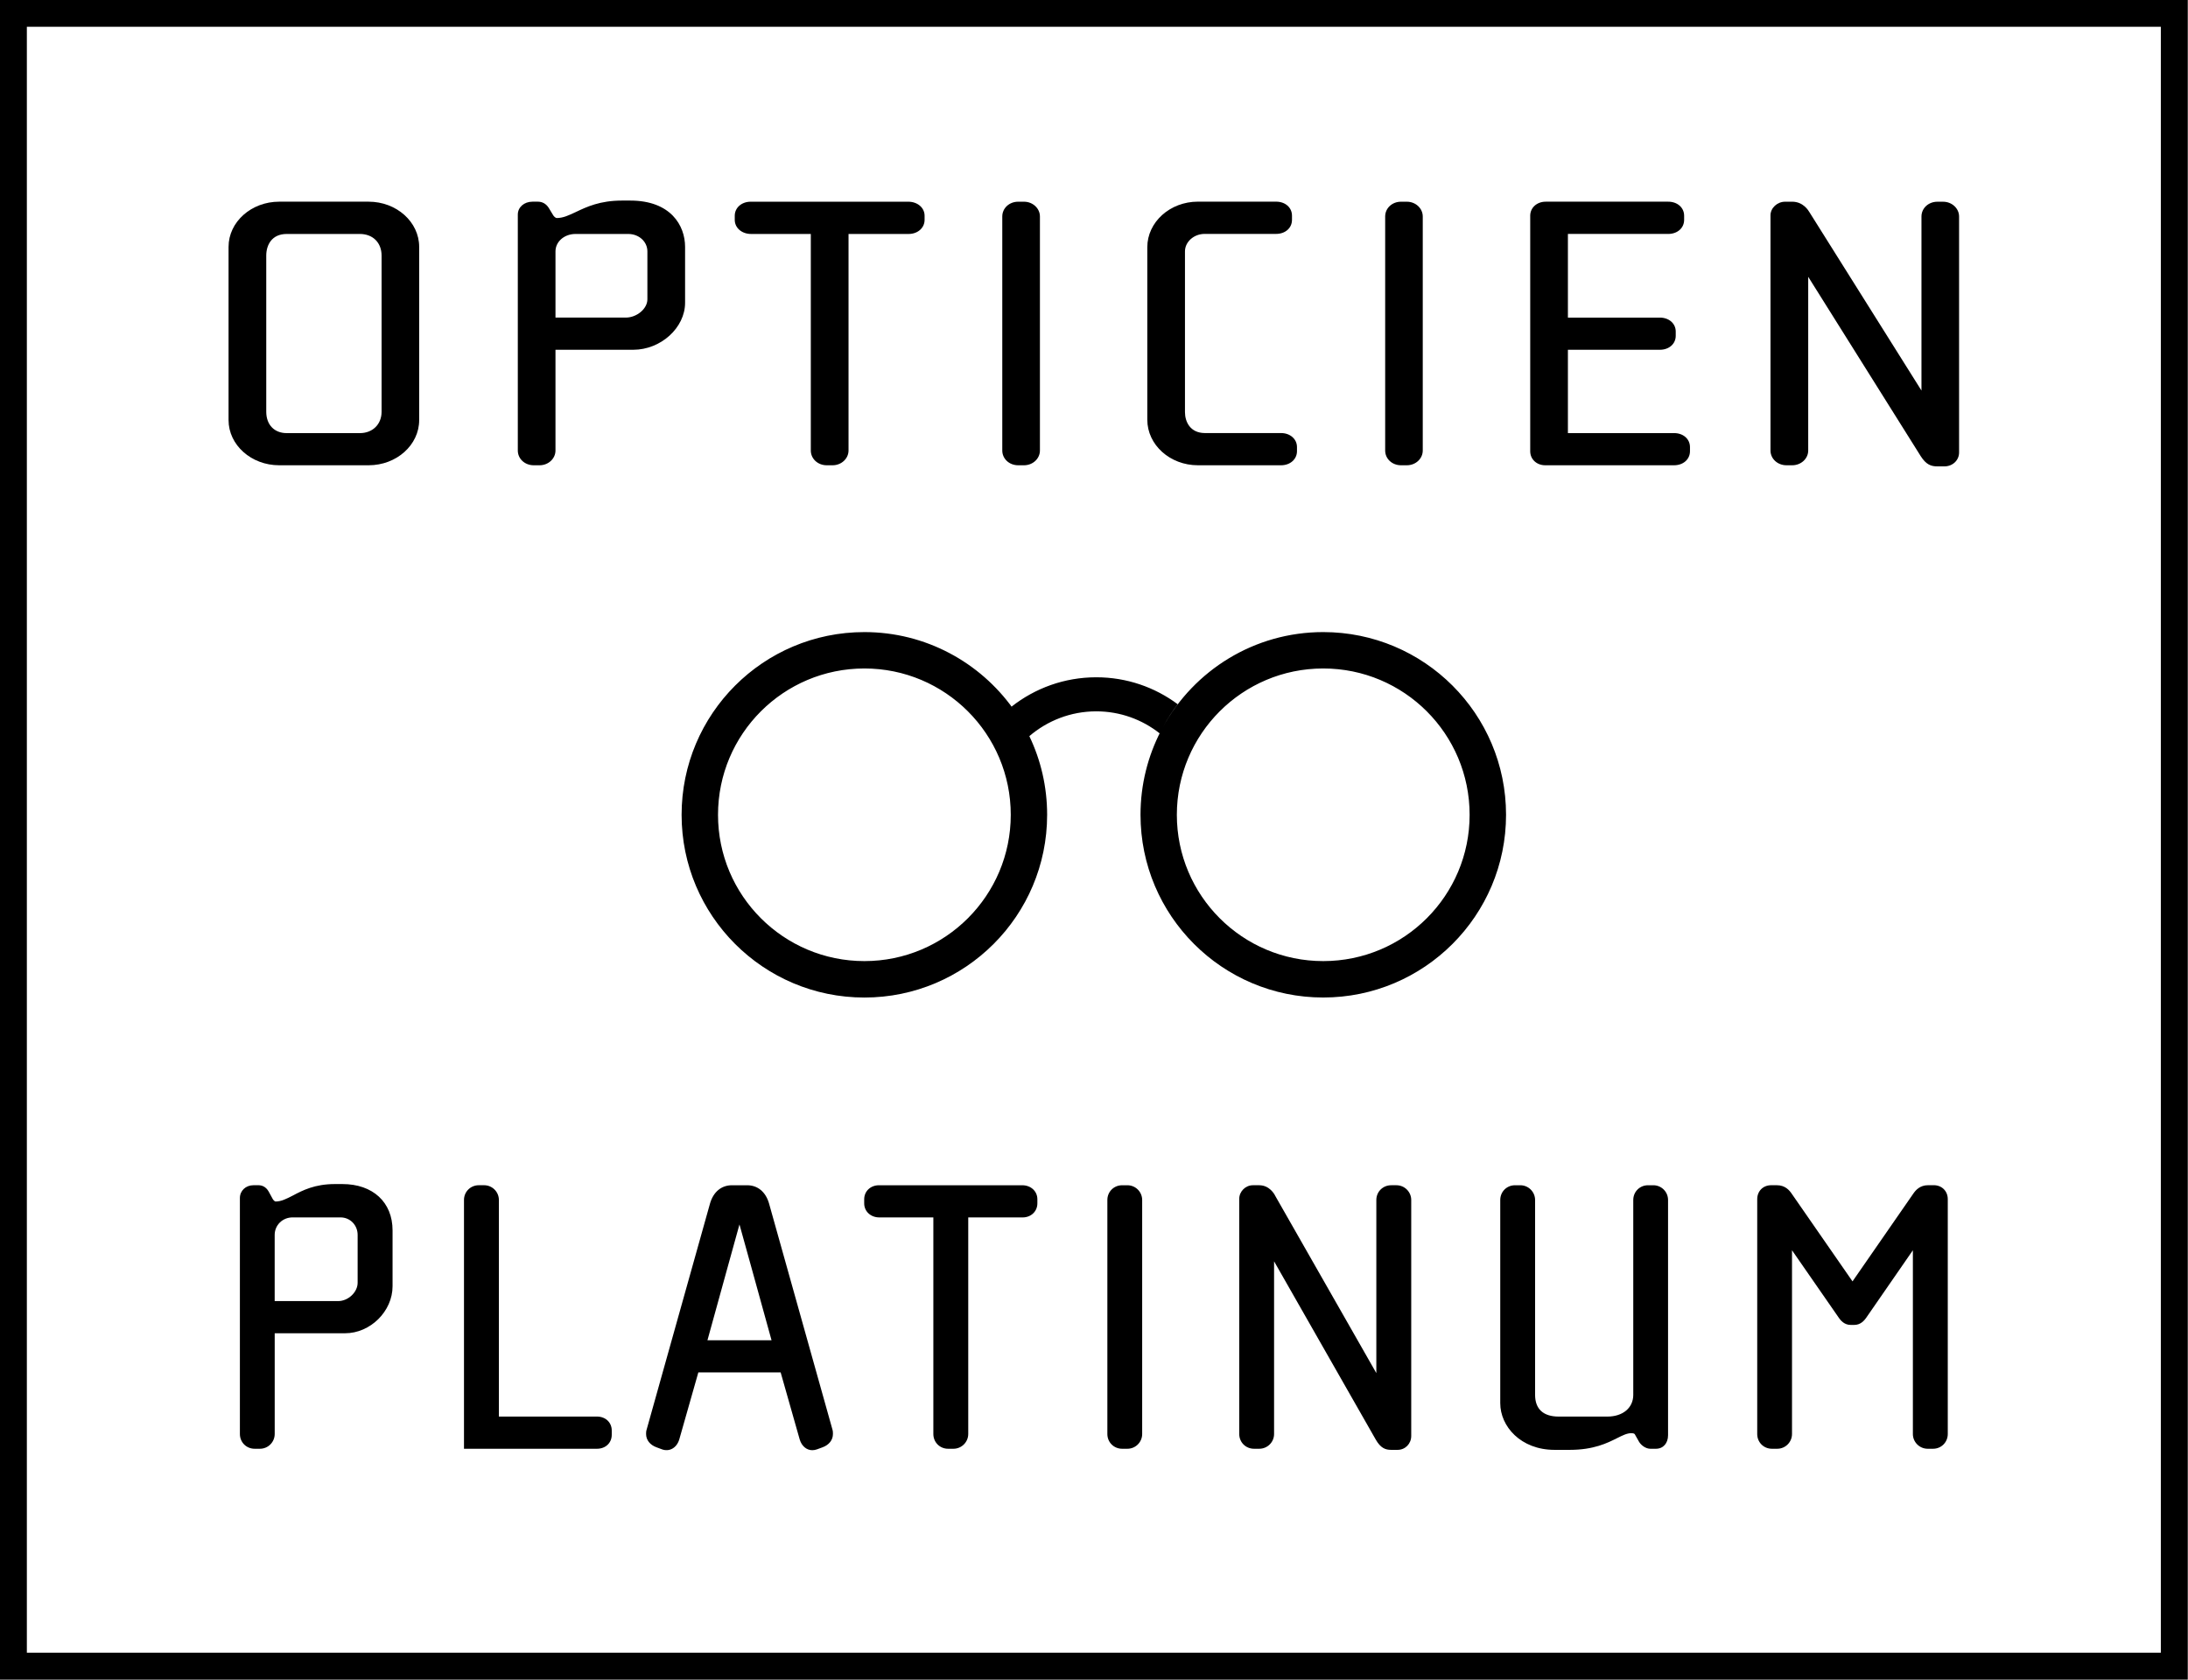 <svg xmlns="http://www.w3.org/2000/svg" xmlns:xlink="http://www.w3.org/1999/xlink" version="1.1" id="Calque_1" x="0px" y="0px" enable-background="new 0 0 595.276 841.89" xml:space="preserve" viewBox="277.47 171.97 78.94 60.62">
<g>
	<path d="M356.402,232.583h-78.937v-60.617h78.937V232.583L356.402,232.583z M278.439,231.61h76.991v-58.673h-76.991V231.61   L278.439,231.61z"/>
	<g>
		<g>
			<path d="M290.769,188.638h-3.227c-0.936,0-1.705-0.672-1.705-1.508v-6.251c0-0.837,0.77-1.509,1.705-1.509h3.227     c0.937,0,1.704,0.672,1.704,1.509v6.251C292.473,187.966,291.706,188.638,290.769,188.638z M291.357,181.194     c0-0.505-0.346-0.903-0.904-0.903h-2.639c-0.557,0-0.859,0.398-0.859,0.903v5.635c0,0.494,0.303,0.893,0.859,0.893h2.639     c0.559,0,0.904-0.398,0.904-0.893V181.194z"/>
			<path d="M290.769,188.76h-3.227c-1.006,0-1.826-0.731-1.826-1.63v-6.251c0-0.899,0.82-1.631,1.826-1.631h3.227     c1.008,0,1.824,0.731,1.824,1.631v6.251C292.593,188.029,291.777,188.76,290.769,188.76L290.769,188.76z M287.542,179.493     c-0.873,0-1.584,0.622-1.584,1.387v6.251c0,0.765,0.711,1.386,1.584,1.386h3.227c0.873,0,1.584-0.621,1.584-1.386v-6.251     c0-0.765-0.711-1.387-1.584-1.387H287.542L287.542,179.493z M290.453,187.84h-2.639c-0.588,0-0.982-0.405-0.982-1.012v-5.635     c0-0.613,0.395-1.025,0.982-1.025h2.639c0.605,0,1.027,0.422,1.027,1.025v5.635C291.48,187.417,291.048,187.84,290.453,187.84     L290.453,187.84z M287.814,180.413c-0.543,0-0.738,0.404-0.738,0.781v5.635c0,0.467,0.289,0.771,0.738,0.771h2.639     c0.461,0,0.784-0.317,0.784-0.771v-5.635c0-0.468-0.315-0.781-0.784-0.781H287.814L287.814,180.413z"/>
		</g>
		<g>
			<path d="M300.316,184.47h-2.926v3.758c0,0.232-0.211,0.41-0.453,0.41h-0.211c-0.256,0-0.453-0.178-0.453-0.41v-8.515     c0-0.19,0.166-0.343,0.408-0.343h0.195c0.137,0,0.227,0.069,0.287,0.164l0.167,0.275c0.044,0.067,0.134,0.149,0.225,0.149     c0.634,0,1.056-0.629,2.354-0.629h0.302c1.266,0,1.855,0.712,1.855,1.549v2.015C302.066,183.73,301.25,184.47,300.316,184.47z      M300.949,181.042c0-0.426-0.361-0.752-0.814-0.752h-1.899c-0.469,0-0.845,0.326-0.845,0.752v2.51h2.654     c0.466,0,0.904-0.37,0.904-0.78V181.042z"/>
			<path d="M296.937,188.76h-0.211c-0.322,0-0.574-0.234-0.574-0.532v-8.515c0-0.265,0.228-0.465,0.529-0.465h0.195     c0.164,0,0.298,0.078,0.39,0.221l0.167,0.276c0.031,0.047,0.09,0.093,0.122,0.093c0.233,0,0.438-0.098,0.699-0.221     c0.384-0.183,0.863-0.409,1.654-0.409h0.302c1.458,0,1.977,0.899,1.977,1.671v2.015c0,0.905-0.875,1.698-1.871,1.698h-2.805     v3.636C297.511,188.522,297.253,188.76,296.937,188.76L296.937,188.76z M296.681,179.493c-0.166,0-0.285,0.093-0.285,0.221v8.515     c0,0.165,0.143,0.288,0.33,0.288h0.211c0.183,0,0.332-0.127,0.332-0.288v-3.88h3.047c0.865,0,1.628-0.678,1.628-1.454v-2.015     c0-0.689-0.455-1.43-1.733-1.43h-0.302c-0.736,0-1.169,0.207-1.55,0.389c-0.277,0.131-0.516,0.243-0.804,0.243     c-0.142,0-0.265-0.109-0.329-0.205l-0.167-0.278c-0.046-0.072-0.102-0.105-0.183-0.105H296.681L296.681,179.493z      M300.044,183.674h-2.775v-2.632c0-0.489,0.424-0.874,0.966-0.874h1.899c0.523,0,0.936,0.385,0.936,0.874v1.729     C301.07,183.244,300.582,183.674,300.044,183.674L300.044,183.674z M297.511,183.431h2.533c0.402,0,0.783-0.32,0.783-0.659     v-1.729c0-0.354-0.304-0.63-0.693-0.63h-1.899c-0.405,0-0.724,0.276-0.724,0.63V183.431L297.511,183.431z"/>
		</g>
		<g>
			<path d="M310.251,180.291h-2.291v7.938c0,0.232-0.211,0.41-0.451,0.41h-0.212c-0.255,0-0.452-0.178-0.452-0.41v-7.938h-2.278     c-0.255,0-0.468-0.151-0.468-0.386v-0.15c0-0.231,0.213-0.384,0.454-0.384h5.685c0.257,0,0.469,0.152,0.469,0.384v0.15     C310.707,180.139,310.495,180.291,310.251,180.291z"/>
			<path d="M307.509,188.76h-0.212c-0.321,0-0.574-0.234-0.574-0.532v-7.815h-2.156c-0.334,0-0.588-0.22-0.588-0.508v-0.15     c0-0.288,0.247-0.506,0.574-0.506h5.685c0.336,0,0.59,0.218,0.59,0.506v0.15c0,0.288-0.246,0.508-0.576,0.508h-2.168v7.815     C308.083,188.522,307.825,188.76,307.509,188.76L307.509,188.76z M304.553,179.493c-0.161,0-0.331,0.092-0.331,0.262v0.15     c0,0.174,0.174,0.264,0.345,0.264h2.399v8.06c0,0.165,0.143,0.288,0.331,0.288h0.212c0.183,0,0.33-0.127,0.33-0.288v-8.06h2.412     c0.162,0,0.332-0.094,0.332-0.264v-0.15c0-0.173-0.172-0.262-0.346-0.262H304.553L304.553,179.493z"/>
		</g>
		<g>
			<path d="M314.416,188.638h-0.211c-0.258,0-0.452-0.178-0.452-0.41v-8.446c0-0.233,0.194-0.411,0.452-0.411h0.211     c0.242,0,0.453,0.178,0.453,0.411v8.446C314.869,188.46,314.658,188.638,314.416,188.638z"/>
			<path d="M314.416,188.76h-0.211c-0.323,0-0.574-0.234-0.574-0.532v-8.446c0-0.299,0.251-0.533,0.574-0.533h0.211     c0.316,0,0.573,0.241,0.573,0.533v8.446C314.989,188.522,314.732,188.76,314.416,188.76L314.416,188.76z M314.205,179.493     c-0.189,0-0.332,0.125-0.332,0.289v8.446c0,0.165,0.143,0.288,0.332,0.288h0.211c0.183,0,0.332-0.127,0.332-0.288v-8.446     c0-0.159-0.149-0.289-0.332-0.289H314.205L314.205,179.493z"/>
		</g>
		<g>
			<path d="M323.689,188.638h-3c-0.936,0-1.705-0.672-1.705-1.521v-6.224c0-0.835,0.77-1.522,1.705-1.522h2.819     c0.258,0,0.454,0.152,0.454,0.384v0.15c0,0.234-0.196,0.386-0.454,0.386h-2.578c-0.454,0-0.829,0.34-0.829,0.752v5.801     c0,0.479,0.302,0.878,0.844,0.878h2.744c0.242,0,0.455,0.148,0.455,0.383v0.15C324.144,188.488,323.931,188.638,323.689,188.638z     "/>
			<path d="M323.689,188.76h-3c-1.008,0-1.826-0.737-1.826-1.644v-6.224c0-0.907,0.818-1.645,1.826-1.645h2.819     c0.335,0,0.575,0.214,0.575,0.506v0.15c0,0.295-0.24,0.508-0.575,0.508h-2.578c-0.386,0-0.708,0.287-0.708,0.63v5.801     c0,0.348,0.188,0.756,0.723,0.756h2.744c0.328,0,0.574,0.217,0.574,0.505v0.15C324.263,188.543,324.017,188.76,323.689,188.76     L323.689,188.76z M320.689,179.493c-0.873,0-1.583,0.629-1.583,1.4v6.224c0,0.773,0.71,1.399,1.583,1.399h3     c0.162,0,0.332-0.09,0.332-0.262v-0.15c0-0.17-0.17-0.264-0.332-0.264h-2.744c-0.57,0-0.966-0.409-0.966-0.997v-5.801     c0-0.481,0.427-0.874,0.951-0.874h2.578c0.165,0,0.331-0.084,0.331-0.264v-0.15c0-0.18-0.166-0.262-0.331-0.262H320.689     L320.689,179.493z"/>
		</g>
		<g>
			<path d="M328.228,188.638h-0.211c-0.256,0-0.453-0.178-0.453-0.41v-8.446c0-0.233,0.197-0.411,0.453-0.411h0.211     c0.243,0,0.454,0.178,0.454,0.411v8.446C328.682,188.46,328.471,188.638,328.228,188.638z"/>
			<path d="M328.228,188.76h-0.211c-0.322,0-0.572-0.234-0.572-0.532v-8.446c0-0.299,0.25-0.533,0.572-0.533h0.211     c0.318,0,0.573,0.241,0.573,0.533v8.446C328.801,188.522,328.546,188.76,328.228,188.76L328.228,188.76z M328.017,179.493     c-0.189,0-0.328,0.125-0.328,0.289v8.446c0,0.165,0.139,0.288,0.328,0.288h0.211c0.184,0,0.332-0.127,0.332-0.288v-8.446     c0-0.159-0.148-0.289-0.332-0.289H328.017L328.017,179.493z"/>
		</g>
		<g>
			<path d="M337.867,188.638h-4.646c-0.238,0-0.421-0.164-0.421-0.384v-8.5c0-0.231,0.196-0.384,0.438-0.384h4.419     c0.254,0,0.451,0.152,0.451,0.384v0.15c0,0.234-0.197,0.386-0.451,0.386h-3.742v3.262h3.439c0.256,0,0.453,0.15,0.453,0.382     v0.154c0,0.231-0.197,0.382-0.453,0.382h-3.439v3.251h3.953c0.258,0,0.452,0.148,0.452,0.383v0.15     C338.319,188.488,338.125,188.638,337.867,188.638z"/>
			<path d="M337.867,188.76h-4.646c-0.311,0-0.543-0.217-0.543-0.506v-8.5c0-0.288,0.24-0.506,0.56-0.506h4.419     c0.331,0,0.574,0.214,0.574,0.506v0.15c0,0.295-0.243,0.508-0.574,0.508h-3.619v3.019h3.316c0.332,0,0.574,0.214,0.574,0.503     v0.154c0,0.292-0.242,0.504-0.574,0.504h-3.316v3.007h3.83c0.332,0,0.574,0.213,0.574,0.505v0.15     C338.441,188.546,338.199,188.76,337.867,188.76L337.867,188.76z M333.237,179.493c-0.153,0-0.318,0.082-0.318,0.262v8.5     c0,0.153,0.129,0.262,0.302,0.262h4.646c0.164,0,0.33-0.079,0.33-0.262v-0.15c0-0.183-0.166-0.264-0.33-0.264h-4.074v-3.492     h3.561c0.165,0,0.331-0.081,0.331-0.26v-0.154c0-0.179-0.166-0.26-0.331-0.26h-3.561v-3.506h3.863c0.164,0,0.33-0.084,0.33-0.264     v-0.15c0-0.18-0.166-0.262-0.33-0.262H333.237L333.237,179.493z"/>
		</g>
		<g>
			<path d="M347.623,188.678h-0.256c-0.167,0-0.317-0.026-0.498-0.312l-4.285-6.828v6.69c0,0.232-0.208,0.41-0.452,0.41h-0.208     c-0.258,0-0.453-0.178-0.453-0.41v-8.487c0-0.206,0.195-0.37,0.406-0.37h0.255c0.302,0,0.469,0.234,0.516,0.316l4.269,6.8v-6.705     c0-0.233,0.197-0.411,0.451-0.411h0.211c0.242,0,0.453,0.178,0.453,0.411v8.514C348.031,188.513,347.849,188.678,347.623,188.678     z"/>
			<path d="M347.623,188.8h-0.256c-0.227,0-0.405-0.062-0.602-0.372l-4.057-6.469v6.269c0,0.294-0.259,0.532-0.577,0.532h-0.208     c-0.32,0-0.576-0.234-0.576-0.532v-8.487c0-0.265,0.243-0.492,0.529-0.492h0.255c0.396,0,0.584,0.316,0.622,0.38l4.041,6.435     v-6.281c0-0.299,0.252-0.533,0.572-0.533h0.211c0.316,0,0.574,0.241,0.574,0.533v8.514     C348.152,188.578,347.921,188.8,347.623,188.8L347.623,188.8z M342.464,181.114l4.508,7.186c0.162,0.258,0.279,0.258,0.395,0.258     h0.256c0.161,0,0.286-0.112,0.286-0.262v-8.514c0-0.159-0.149-0.289-0.331-0.289h-0.211c-0.189,0-0.331,0.125-0.331,0.289v7.127     l-4.493-7.158c-0.016-0.03-0.148-0.258-0.411-0.258h-0.255c-0.15,0-0.286,0.116-0.286,0.248v8.487     c0,0.165,0.144,0.288,0.333,0.288h0.208c0.187,0,0.333-0.127,0.333-0.288V181.114L342.464,181.114z"/>
		</g>
		<g>
			<path d="M289.918,219.961h-2.659v3.758c0,0.233-0.191,0.41-0.41,0.41h-0.192c-0.233,0-0.411-0.177-0.411-0.41v-8.516     c0-0.19,0.15-0.34,0.369-0.34h0.179c0.124,0,0.206,0.067,0.261,0.165l0.15,0.272c0.041,0.067,0.123,0.15,0.205,0.15     c0.576,0,0.96-0.63,2.141-0.63h0.272c1.152,0,1.688,0.711,1.688,1.549v2.016C291.511,219.222,290.769,219.961,289.918,219.961z      M290.496,216.535c0-0.425-0.329-0.754-0.74-0.754h-1.729c-0.425,0-0.768,0.329-0.768,0.754v2.51h2.412     c0.427,0,0.824-0.372,0.824-0.783V216.535z"/>
			<path d="M286.849,224.251h-0.192c-0.299,0-0.532-0.234-0.532-0.532v-8.516c0-0.263,0.211-0.462,0.49-0.462h0.179     c0.108,0,0.261,0.039,0.368,0.226l0.15,0.275c0.033,0.055,0.082,0.087,0.098,0.087c0.209,0,0.393-0.097,0.627-0.216     c0.352-0.187,0.789-0.414,1.514-0.414h0.272c1.099,0,1.81,0.655,1.81,1.671v2.016c0,0.904-0.801,1.697-1.714,1.697h-2.538v3.636     C287.38,224.012,287.143,224.251,286.849,224.251L286.849,224.251z M286.615,214.986c-0.145,0-0.248,0.091-0.248,0.218v8.516     c0,0.163,0.124,0.289,0.29,0.289h0.192c0.158,0,0.29-0.129,0.29-0.289v-3.877h2.779c0.784,0,1.47-0.682,1.47-1.456v-2.016     c0-0.689-0.412-1.427-1.565-1.427h-0.272c-0.665,0-1.057,0.204-1.401,0.385c-0.253,0.132-0.472,0.245-0.739,0.245     c-0.134,0-0.25-0.113-0.309-0.21l-0.154-0.279c-0.051-0.089-0.109-0.099-0.153-0.099H286.615L286.615,214.986z M289.671,219.167     h-2.532v-2.632c0-0.49,0.39-0.876,0.888-0.876h1.729c0.484,0,0.862,0.386,0.862,0.876v1.727     C290.618,218.735,290.167,219.167,289.671,219.167L289.671,219.167z M287.38,218.922h2.291c0.362,0,0.702-0.322,0.702-0.661     v-1.727c0-0.354-0.271-0.632-0.618-0.632h-1.729c-0.361,0-0.646,0.278-0.646,0.632V218.922L287.38,218.922z"/>
		</g>
		<g>
			<path d="M299.008,224.129h-4.674v-8.855c0-0.231,0.179-0.41,0.411-0.41h0.191c0.22,0,0.412,0.179,0.412,0.41v7.938h3.659     c0.233,0,0.412,0.15,0.412,0.382v0.151C299.42,223.98,299.242,224.129,299.008,224.129z"/>
			<path d="M299.008,224.251h-4.798v-8.978c0-0.298,0.236-0.532,0.535-0.532h0.191c0.294,0,0.533,0.239,0.533,0.532v7.816h3.538     c0.31,0,0.534,0.212,0.534,0.504v0.151C299.542,224.04,299.318,224.251,299.008,224.251L299.008,224.251z M294.455,224.008h4.554     c0.146,0,0.29-0.081,0.29-0.263v-0.151c0-0.181-0.145-0.26-0.29-0.26h-3.78v-8.061c0-0.16-0.131-0.288-0.291-0.288h-0.191     c-0.166,0-0.291,0.122-0.291,0.288V224.008L294.455,224.008z"/>
		</g>
		<g>
			<path d="M307.097,224.088l-0.191,0.069c-0.22,0.081-0.398-0.056-0.467-0.275l-0.713-2.508h-3.154l-0.713,2.508     c-0.067,0.22-0.246,0.356-0.465,0.275l-0.19-0.069c-0.193-0.067-0.303-0.206-0.303-0.369c0-0.041,0-0.084,0.014-0.125l2.29-8.17     c0.109-0.368,0.356-0.561,0.672-0.561h0.548c0.315,0,0.562,0.192,0.672,0.561l2.288,8.17c0.014,0.041,0.014,0.084,0.014,0.125     C307.398,223.882,307.289,224.021,307.097,224.088z M304.685,217.632c-0.164-0.604-0.521-1.879-0.521-1.879h-0.028     c0,0-0.354,1.274-0.52,1.879l-0.782,2.825h2.633L304.685,217.632z"/>
			<path d="M306.779,224.303c-0.208,0-0.383-0.146-0.456-0.385l-0.688-2.422h-2.97l-0.688,2.419     c-0.093,0.307-0.357,0.455-0.625,0.356l-0.189-0.07c-0.24-0.085-0.383-0.265-0.383-0.482c0-0.045,0-0.103,0.021-0.163     l2.288-8.164c0.123-0.414,0.41-0.65,0.789-0.65h0.548c0.378,0,0.665,0.236,0.787,0.648l2.292,8.174     c0.016,0.053,0.016,0.11,0.016,0.155c0,0.218-0.143,0.397-0.381,0.482l-0.191,0.07     C306.892,224.291,306.835,224.303,306.779,224.303L306.779,224.303z M302.481,221.252h3.339l0.736,2.597     c0.051,0.168,0.171,0.244,0.307,0.195l0.193-0.07c0.141-0.051,0.222-0.144,0.222-0.255c0-0.035,0-0.064-0.008-0.086l-2.292-8.176     c-0.092-0.31-0.282-0.472-0.554-0.472h-0.548c-0.271,0-0.463,0.162-0.557,0.475l-2.289,8.167     c-0.008,0.027-0.008,0.057-0.008,0.092c0,0.111,0.079,0.204,0.221,0.255l0.19,0.07c0.146,0.053,0.257-0.027,0.31-0.197     L302.481,221.252L302.481,221.252z M305.625,220.577h-2.95l0.823-2.977c0.165-0.603,0.521-1.88,0.521-1.88l0.024-0.089h0.211     l0.026,0.089c0,0,0.357,1.277,0.521,1.881L305.625,220.577L305.625,220.577z M302.994,220.335h2.312l-0.739-2.673     c-0.108-0.395-0.299-1.083-0.418-1.506c-0.116,0.423-0.308,1.111-0.417,1.506L302.994,220.335L302.994,220.335z"/>
		</g>
		<g>
			<path d="M314.364,215.781h-2.085v7.938c0,0.233-0.193,0.41-0.41,0.41h-0.193c-0.233,0-0.41-0.177-0.41-0.41v-7.938h-2.07     c-0.234,0-0.426-0.15-0.426-0.385v-0.149c0-0.233,0.191-0.383,0.411-0.383h5.17c0.231,0,0.425,0.149,0.425,0.383v0.149     C314.775,215.63,314.582,215.781,314.364,215.781z"/>
			<path d="M311.869,224.251h-0.193c-0.299,0-0.532-0.234-0.532-0.532v-7.816h-1.948c-0.312,0-0.547-0.217-0.547-0.507v-0.149     c0-0.289,0.229-0.505,0.532-0.505h5.17c0.312,0,0.546,0.216,0.546,0.505v0.149c0,0.29-0.229,0.507-0.532,0.507h-1.962v7.816     C312.402,224.012,312.162,224.251,311.869,224.251L311.869,224.251z M309.18,214.986c-0.142,0-0.289,0.089-0.289,0.261v0.149     c0,0.182,0.157,0.263,0.304,0.263h2.192v8.061c0,0.163,0.124,0.289,0.288,0.289h0.193c0.16,0,0.289-0.129,0.289-0.289v-8.061     h2.206c0.143,0,0.289-0.09,0.289-0.263v-0.149c0-0.18-0.157-0.261-0.303-0.261H309.18L309.18,214.986z"/>
		</g>
		<g>
			<path d="M318.146,224.129h-0.191c-0.232,0-0.411-0.177-0.411-0.41v-8.445c0-0.231,0.179-0.41,0.411-0.41h0.191     c0.22,0,0.412,0.179,0.412,0.41v8.445C318.558,223.953,318.366,224.129,318.146,224.129z"/>
			<path d="M318.146,224.251h-0.191c-0.299,0-0.533-0.234-0.533-0.532v-8.445c0-0.298,0.234-0.532,0.533-0.532h0.191     c0.294,0,0.532,0.239,0.532,0.532v8.445C318.678,224.012,318.44,224.251,318.146,224.251L318.146,224.251z M317.955,214.986     c-0.164,0-0.291,0.122-0.291,0.288v8.445c0,0.163,0.127,0.289,0.291,0.289h0.191c0.16,0,0.291-0.129,0.291-0.289v-8.445     c0-0.16-0.131-0.288-0.291-0.288H317.955L317.955,214.986z"/>
		</g>
		<g>
			<path d="M327.892,224.171h-0.23c-0.151,0-0.288-0.027-0.453-0.315l-3.895-6.828v6.691c0,0.233-0.191,0.41-0.412,0.41h-0.189     c-0.234,0-0.412-0.177-0.412-0.41v-8.486c0-0.204,0.178-0.369,0.369-0.369h0.232c0.275,0,0.427,0.231,0.469,0.312l3.878,6.801     v-6.703c0-0.231,0.18-0.41,0.413-0.41h0.193c0.216,0,0.409,0.179,0.409,0.41v8.514     C328.264,224.007,328.099,224.171,327.892,224.171z"/>
			<path d="M327.892,224.291h-0.23c-0.206,0-0.381-0.062-0.559-0.375l-3.666-6.429v6.232c0,0.293-0.238,0.532-0.535,0.532h-0.189     c-0.299,0-0.533-0.234-0.533-0.532v-8.486c0-0.266,0.225-0.491,0.49-0.491h0.232c0.367,0,0.546,0.317,0.576,0.382l3.648,6.397     v-6.247c0-0.298,0.236-0.532,0.535-0.532h0.193c0.291,0,0.531,0.239,0.531,0.532v8.514     C328.386,224.07,328.169,224.291,327.892,224.291L327.892,224.291z M323.193,216.571l4.121,7.226     c0.146,0.253,0.243,0.253,0.348,0.253h0.23c0.145,0,0.25-0.112,0.25-0.262v-8.514c0-0.16-0.13-0.288-0.287-0.288h-0.193     c-0.168,0-0.291,0.122-0.291,0.288v7.162l-4.106-7.196c-0.017-0.033-0.134-0.254-0.362-0.254h-0.232     c-0.131,0-0.248,0.114-0.248,0.247v8.486c0,0.163,0.125,0.289,0.291,0.289h0.189c0.161,0,0.291-0.129,0.291-0.289V216.571     L323.193,216.571z"/>
		</g>
		<g>
			<path d="M337.216,224.129h-0.205c-0.109,0-0.247-0.095-0.302-0.19l-0.137-0.247c-0.042-0.084-0.11-0.125-0.247-0.125     c-0.493,0-0.879,0.604-2.223,0.604h-0.546c-1.138,0-1.838-0.795-1.838-1.563v-7.334c0-0.231,0.179-0.41,0.41-0.41h0.194     c0.217,0,0.41,0.179,0.41,0.41v7.032c0,0.548,0.314,0.906,0.973,0.906h1.754c0.633,0,1.057-0.372,1.057-0.906v-7.032     c0-0.231,0.179-0.41,0.41-0.41h0.193c0.219,0,0.411,0.179,0.411,0.41v8.488C337.532,223.939,337.45,224.129,337.216,224.129z"/>
			<path d="M334.103,224.291h-0.546c-1.227,0-1.96-0.854-1.96-1.683v-7.334c0-0.298,0.234-0.532,0.532-0.532h0.194     c0.291,0,0.531,0.239,0.531,0.532v7.032c0,0.512,0.297,0.784,0.852,0.784h1.754c0.561,0,0.936-0.315,0.936-0.784v-7.032     c0-0.298,0.234-0.532,0.531-0.532h0.193c0.295,0,0.531,0.239,0.531,0.532v8.488c0,0.291-0.175,0.489-0.436,0.489h-0.205     c-0.164,0-0.334-0.128-0.406-0.253l-0.139-0.246c-0.014-0.033-0.031-0.063-0.141-0.063c-0.156,0-0.314,0.08-0.516,0.181     C335.457,224.046,334.968,224.291,334.103,224.291L334.103,224.291z M332.129,214.986c-0.162,0-0.288,0.122-0.288,0.288v7.334     c0,0.708,0.642,1.441,1.716,1.441h0.546c0.809,0,1.246-0.221,1.598-0.396c0.221-0.112,0.411-0.207,0.625-0.207     c0.174,0,0.292,0.062,0.354,0.19l0.136,0.242c0.037,0.063,0.136,0.129,0.196,0.129h0.205c0.168,0,0.195-0.154,0.195-0.246v-8.488     c0-0.16-0.132-0.288-0.291-0.288h-0.193c-0.164,0-0.289,0.122-0.289,0.288v7.032c0,0.604-0.482,1.028-1.178,1.028h-1.754     c-0.695,0-1.095-0.375-1.095-1.028v-7.032c0-0.16-0.129-0.288-0.288-0.288H332.129L332.129,214.986z"/>
		</g>
		<g>
			<path d="M347.212,224.129h-0.193c-0.219,0-0.411-0.177-0.411-0.41v-7.02l-1.919,2.768c-0.068,0.098-0.164,0.193-0.318,0.193     h-0.134c-0.151,0-0.248-0.096-0.315-0.193L342,216.7v7.02c0,0.233-0.188,0.41-0.409,0.41h-0.192c-0.234,0-0.412-0.177-0.412-0.41     v-8.473c0-0.218,0.15-0.383,0.384-0.383h0.207c0.234,0,0.357,0.136,0.44,0.26l2.288,3.304l2.289-3.304     c0.082-0.124,0.206-0.26,0.44-0.26h0.203c0.233,0,0.385,0.165,0.385,0.383v8.473     C347.623,223.953,347.444,224.129,347.212,224.129z"/>
			<path d="M347.212,224.251h-0.193c-0.295,0-0.535-0.239-0.535-0.532v-6.631l-1.693,2.449c-0.047,0.062-0.178,0.245-0.42,0.245     h-0.134c-0.239,0-0.372-0.184-0.414-0.242l-1.7-2.452v6.631c0,0.293-0.238,0.532-0.532,0.532h-0.192     c-0.3,0-0.531-0.234-0.531-0.532v-8.473c0-0.293,0.211-0.505,0.503-0.505h0.207c0.296,0,0.45,0.179,0.54,0.314l2.188,3.156     l2.188-3.159c0.09-0.133,0.243-0.312,0.541-0.312h0.203c0.291,0,0.505,0.212,0.505,0.505v8.473     C347.743,224.017,347.509,224.251,347.212,224.251L347.212,224.251z M346.728,216.311v7.408c0,0.16,0.132,0.289,0.291,0.289     h0.193c0.164,0,0.287-0.126,0.287-0.289v-8.473c0-0.16-0.102-0.261-0.262-0.261h-0.203c-0.179,0-0.268,0.099-0.34,0.204     l-2.39,3.45l-2.39-3.45c-0.074-0.105-0.162-0.204-0.339-0.204h-0.207c-0.159,0-0.261,0.101-0.261,0.261v8.473     c0,0.163,0.125,0.289,0.289,0.289h0.192c0.157,0,0.289-0.129,0.289-0.289v-7.408l2.141,3.09c0.069,0.096,0.134,0.14,0.217,0.14     h0.134c0.082,0,0.148-0.044,0.219-0.142L346.728,216.311L346.728,216.311z"/>
		</g>
	</g>
	<path d="M325.21,194.78c-2.492,0-4.66,1.385-5.781,3.424c0.156-0.289,0.334-0.563,0.529-0.822c-0.819-0.61-1.836-0.971-2.936-0.971   c-1.154,0-2.213,0.397-3.054,1.057c0.018,0.026,0.034,0.051,0.052,0.075c-1.196-1.67-3.152-2.763-5.364-2.763   c-3.644,0-6.595,2.951-6.595,6.594c0,3.639,2.951,6.594,6.595,6.594c3.64,0,6.593-2.955,6.593-6.594   c0-1.017-0.23-1.979-0.642-2.839c0.649-0.556,1.493-0.895,2.415-0.895c0.861,0,1.655,0.296,2.286,0.794   c0.014-0.03,0.028-0.057,0.044-0.087c-0.468,0.906-0.734,1.936-0.734,3.026c0,3.639,2.951,6.594,6.592,6.594   c3.642,0,6.596-2.955,6.596-6.594C331.806,197.731,328.852,194.78,325.21,194.78z M308.657,206.653   c-2.917,0-5.282-2.364-5.282-5.279c0-2.918,2.365-5.281,5.282-5.281c2.915,0,5.28,2.363,5.28,5.281   C313.937,204.289,311.572,206.653,308.657,206.653z M325.21,206.653c-2.916,0-5.281-2.364-5.281-5.279   c0-2.918,2.365-5.281,5.281-5.281c2.92,0,5.282,2.363,5.282,5.281C330.493,204.289,328.13,206.653,325.21,206.653z"/>
</g>
</svg>